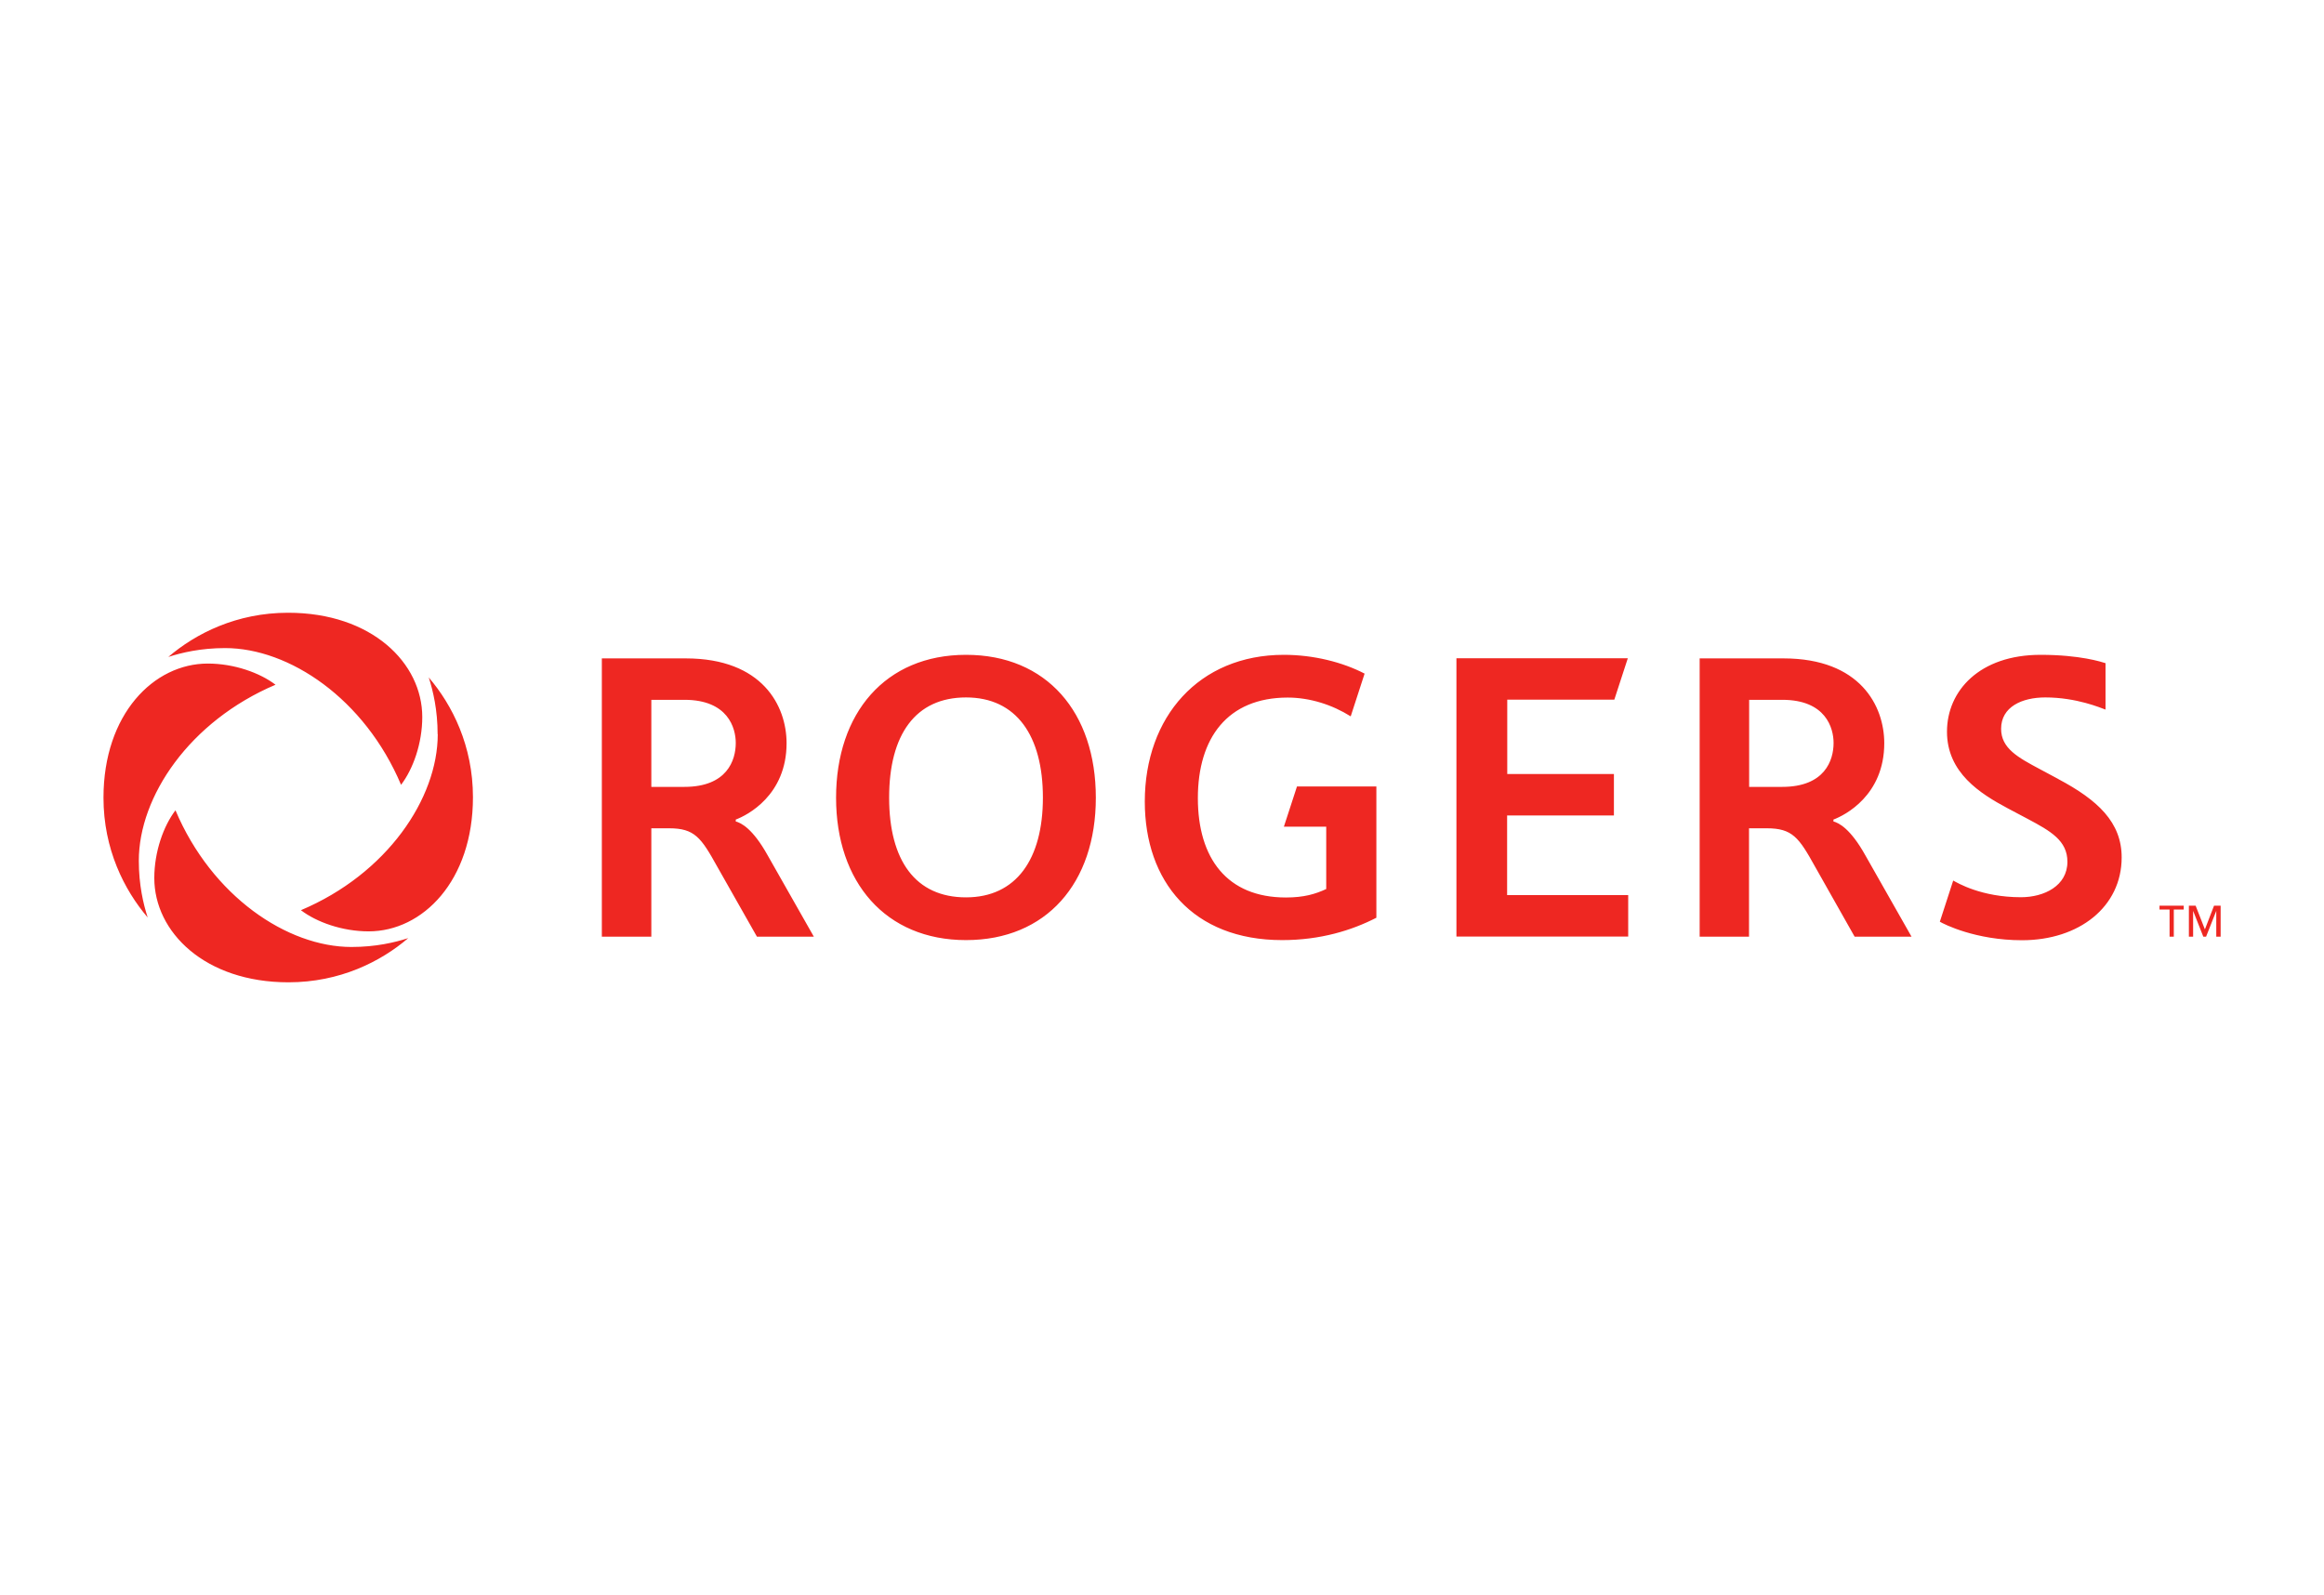 <?xml version="1.0" encoding="UTF-8"?>
<svg id="Layer_10" data-name="Layer 10" xmlns="http://www.w3.org/2000/svg" width="175.62" height="120.54" viewBox="0 0 175.62 120.54">
  <defs>
    <style>
      .cls-1 {
        fill: #ee2722;
        stroke-width: 0px;
      }
    </style>
  </defs>
  <g id="layer1">
    <path id="path3392" class="cls-1" d="M155.55,58.88c-.52-.28-.91-.48-1.4-.75-1.65-.88-2.93-1.57-2.93-3.05,0-1.66,1.58-2.37,3.34-2.37,2.36,0,4.19.79,4.55.92v-3.51c-.29-.09-1.91-.63-4.91-.63-4.6,0-7.07,2.71-7.07,5.81s2.51,4.68,4.59,5.79c.48.25,1.05.56,1.51.8,1.73.92,3,1.64,3,3.24,0,1.82-1.76,2.68-3.51,2.68-3,0-4.81-1.09-5.12-1.26l-1.01,3.11c.3.18,2.69,1.4,6.21,1.4,4.31,0,7.53-2.52,7.53-6.26,0-2.65-1.8-4.33-4.77-5.91M134.68,59.47h-2.5v-6.58h2.5c3.3,0,3.88,2.14,3.88,3.26,0,1.31-.66,3.32-3.88,3.32M138.55,62.07v-.13c.86-.32,3.84-1.83,3.84-5.77,0-2.81-1.81-6.41-7.62-6.41h-6.33v21.03h3.73v-8.19h1.34c1.94,0,2.43.7,3.64,2.88l3,5.31h4.3l-3.48-6.13c-1.14-2.05-2.02-2.47-2.43-2.58M51.72,59.47h-2.5v-6.58h2.5c3.3,0,3.88,2.14,3.88,3.26,0,1.31-.66,3.32-3.88,3.32M55.6,62.07v-.13c.86-.32,3.84-1.83,3.84-5.77,0-2.81-1.81-6.41-7.62-6.41h-6.34v21.03h3.74v-8.19h1.34c1.93,0,2.42.7,3.63,2.88l3.01,5.31h4.3l-3.48-6.13c-1.14-2.05-2.02-2.47-2.43-2.58M97.01,62.48h3.21v4.71c-.82.38-1.68.64-3.05.64-4.45,0-6.65-2.97-6.65-7.51s2.24-7.6,6.79-7.6c1.67,0,3.36.54,4.76,1.42l1.05-3.23c-1.65-.86-3.85-1.42-6.1-1.42-6.42,0-10.51,4.7-10.51,11.09,0,6.03,3.62,10.47,10.38,10.47,2.88,0,5.25-.73,7.12-1.69v-9.92h-6l-.99,3.04h0ZM113.9,61.63h8.06v-3.13h-8.06v-5.62h8.09l1.02-3.13h-12.95v21.03h12.98v-3.13h-9.15v-6.03ZM73,67.82c-3.82,0-5.81-2.78-5.81-7.54s1.99-7.57,5.81-7.57,5.81,2.91,5.81,7.57-2.02,7.54-5.81,7.54M73,49.49c-6.1,0-9.82,4.41-9.82,10.8s3.75,10.76,9.82,10.76,9.81-4.31,9.81-10.76-3.71-10.8-9.81-10.8M167.31,68.45l-.69,1.79h0l-.7-1.79h-.51v2.34h.32v-1.95h0l.77,1.95h.21l.77-1.95h0v1.95h.33v-2.34h-.51,0ZM163.2,68.74h.75v2.05h.32v-2.05h.75v-.29h-1.83v.29ZM30.31,59.31c.9-1.18,1.6-3.12,1.6-5.12,0-4.08-3.82-7.88-10.14-7.88-3.88,0-6.97,1.56-9.05,3.34,1.02-.33,2.47-.67,4.29-.67,4.85,0,10.55,3.83,13.3,10.34M13.26,61.24c-.9,1.18-1.6,3.12-1.6,5.12,0,4.08,3.82,7.88,10.14,7.88,3.88,0,6.97-1.56,9.05-3.34-1.02.33-2.47.67-4.29.67-4.85,0-10.55-3.83-13.3-10.33M20.82,51.75c-1.18-.9-3.12-1.6-5.12-1.6-4.08,0-7.88,3.82-7.88,10.14,0,3.88,1.56,6.96,3.34,9.05-.33-1.02-.67-2.47-.67-4.29,0-4.85,3.83-10.54,10.33-13.3M33.08,55.49c0,4.85-3.83,10.55-10.34,13.3,1.18.9,3.12,1.6,5.12,1.6,4.08,0,7.88-3.82,7.88-10.14,0-3.88-1.56-6.97-3.34-9.05.33,1.02.67,2.47.67,4.29"/>
  </g>
</svg>